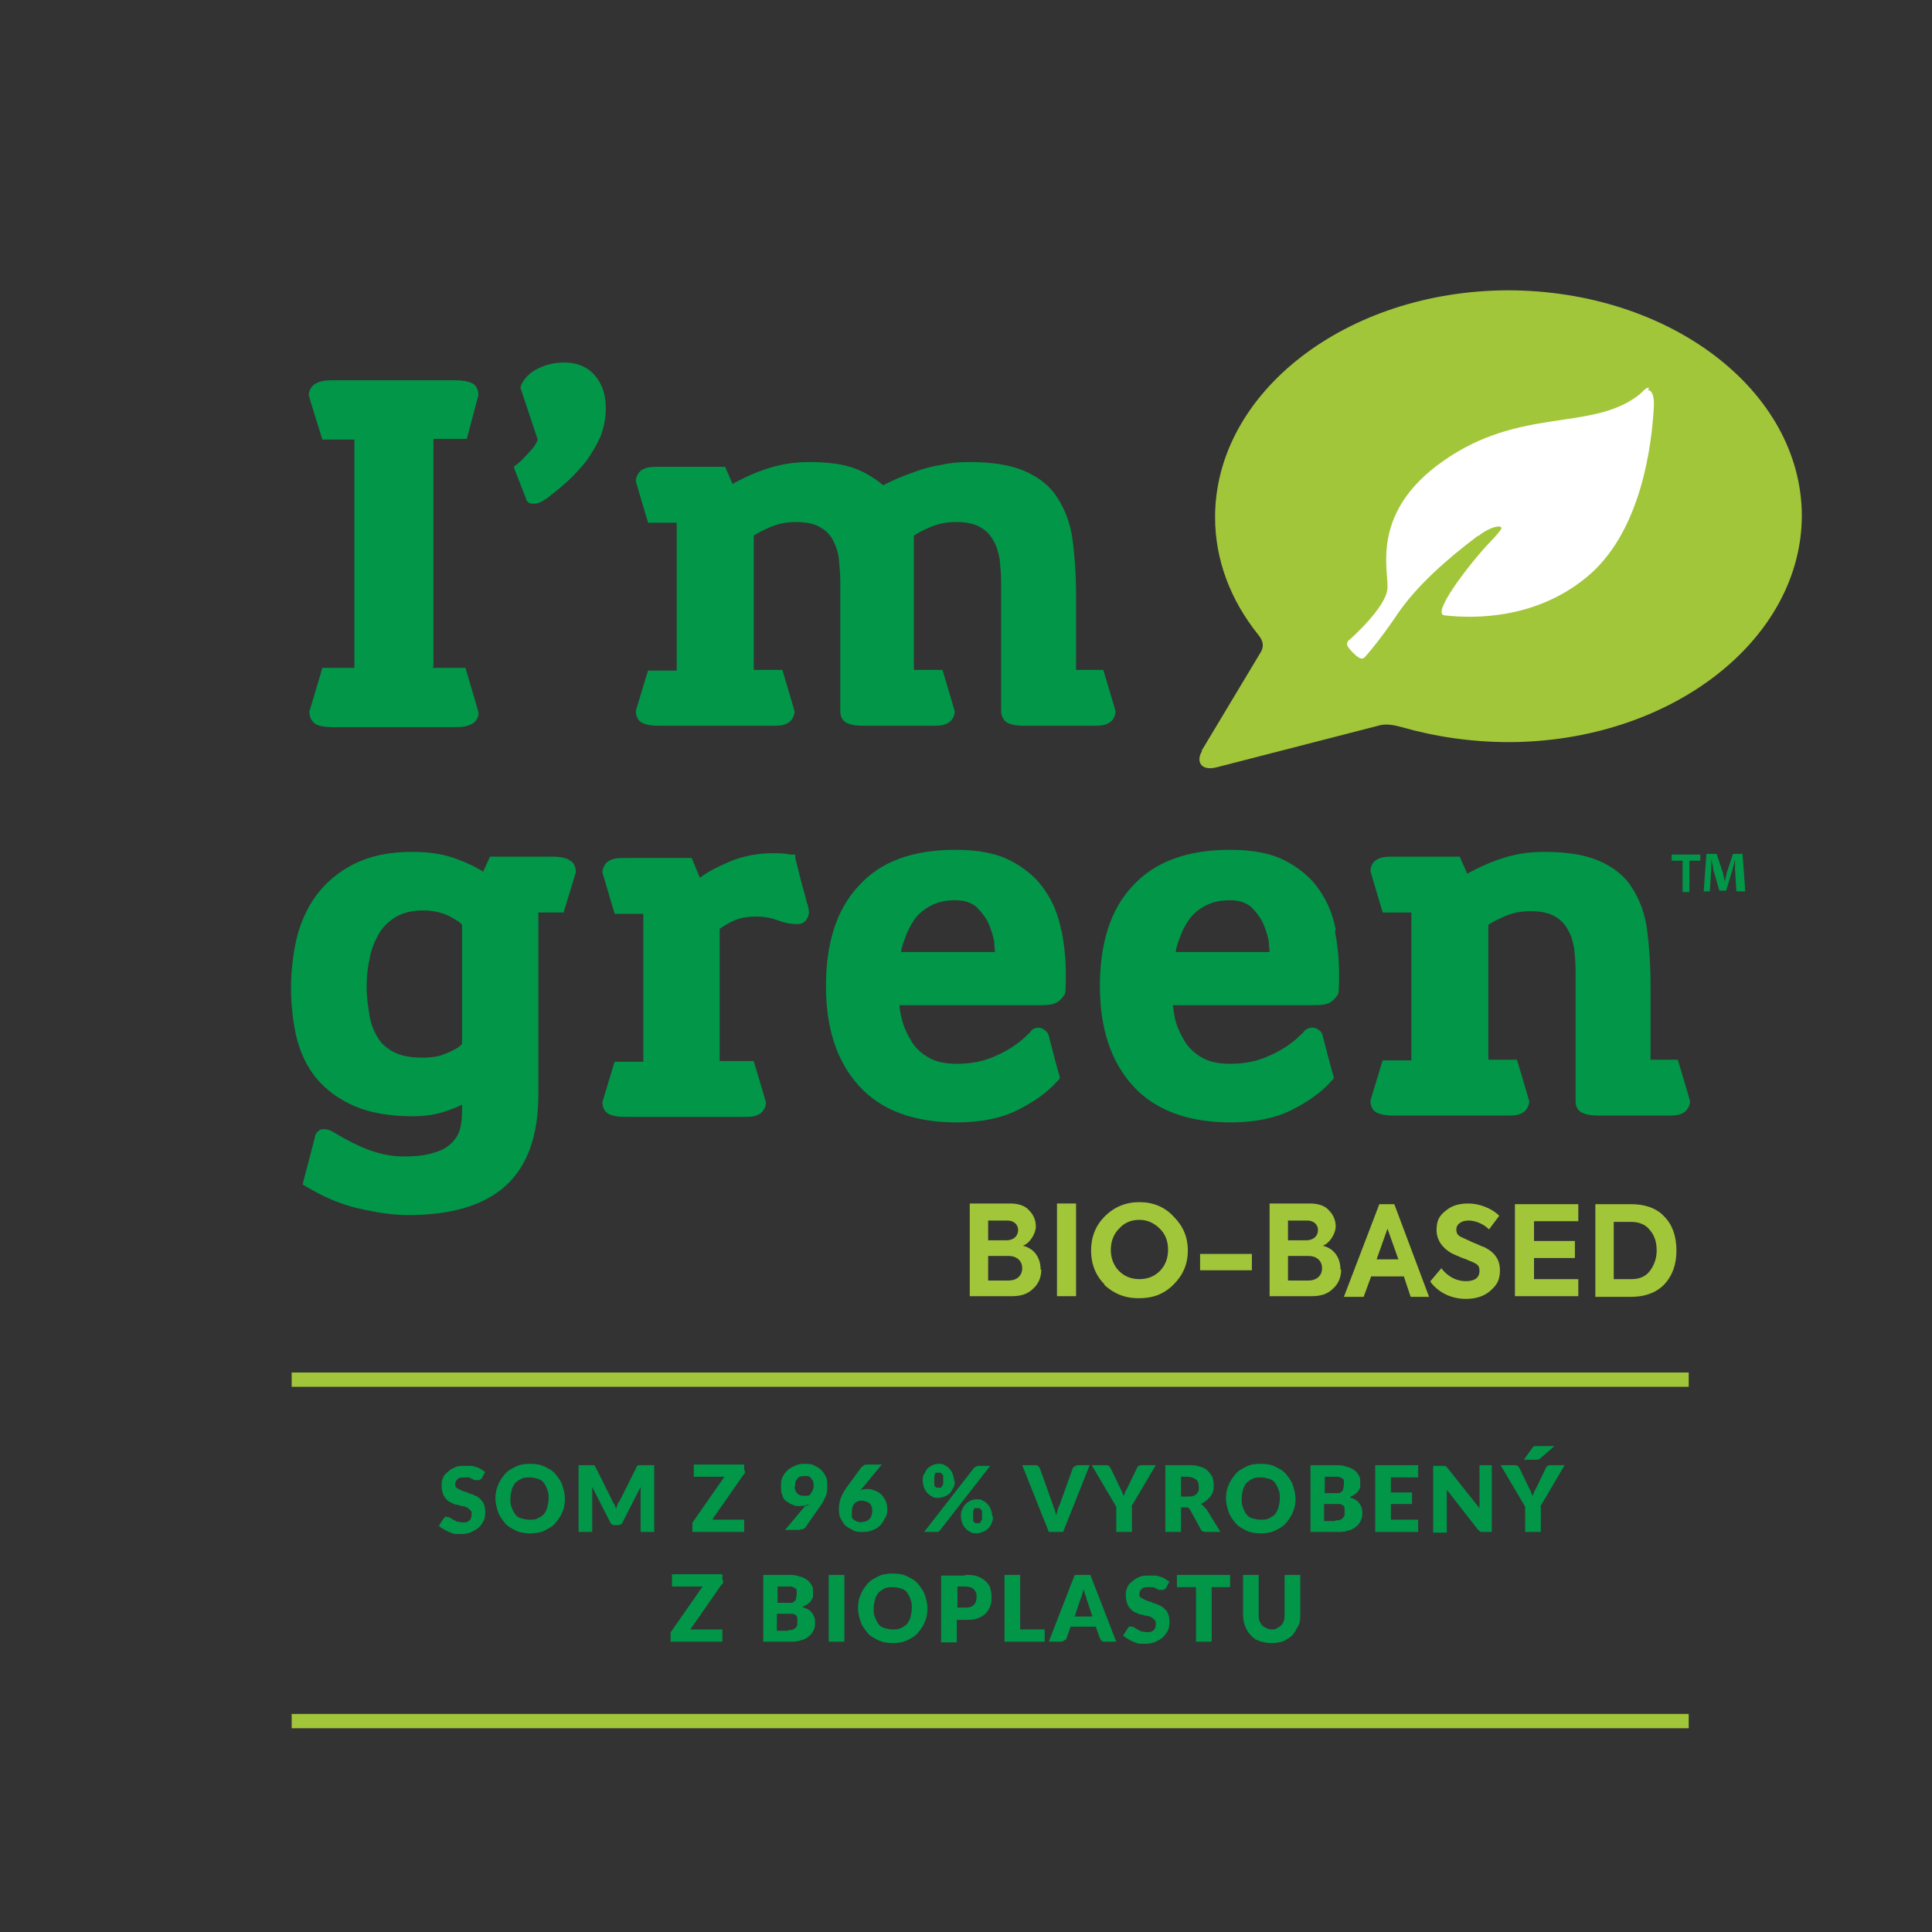 <?xml version="1.0" encoding="UTF-8"?>
<svg id="Layer_1" xmlns="http://www.w3.org/2000/svg" version="1.1" viewBox="0 0 283.5 283.5">
  <rect x="0" y="0" width="283.5" height="283.5" fill="#333333" stroke="none"/>
  <!-- Generator: Adobe Illustrator 29.3.1, SVG Export Plug-In . SVG Version: 2.1.0 Build 151)  -->
  <defs>
    <style>
      .st0 {
        fill: #019648;
      }

      .st1 {
        fill: #a1c63a;
      }

      .st2 {
        fill: #fff;
      }
    </style>
  </defs>
  <g>
    <path class="st1" d="M42.8,201.4v2.1h205v-2.1H42.8Z"/>
    <path class="st1" d="M42.8,251.5v2.1h205v-2.1H42.8Z"/>
    <g>
      <g>
        <g>
          <path class="st1" d="M152.8,186.3c0,1.1-.4,2.1-1.2,2.8-.8.8-1.8,1.1-3.1,1.1h-6.2v-13.6h5.9c1.2,0,2.2.3,2.8,1,.7.7,1,1.5,1,2.4s-.8,2.4-1.9,2.8c1.7.4,2.6,1.8,2.6,3.5ZM145,179v3h2.7c1.1,0,1.7-.7,1.7-1.5s-.6-1.4-1.6-1.4h-2.8ZM148,187.9c1.3,0,2-.8,2-1.8s-.7-1.8-2-1.8h-3v3.6h3Z"/>
          <path class="st1" d="M155.1,176.6h2.8v13.6h-2.8v-13.6Z"/>
          <path class="st1" d="M162.1,188.5c-1.3-1.3-2-3-2-5s.7-3.7,2-5c1.4-1.4,3.1-2.1,5.1-2.1s3.7.7,5,2.1c1.4,1.4,2.1,3,2.1,5s-.7,3.6-2.1,5c-1.4,1.4-3,2-5.1,2s-3.7-.7-5.1-2ZM170.2,180.3c-.8-.8-1.8-1.3-3-1.3s-2.2.4-3,1.3c-.8.8-1.2,1.9-1.2,3.1s.4,2.3,1.2,3.1c.8.8,1.8,1.2,3,1.2s2.2-.4,3-1.2c.8-.8,1.2-1.9,1.2-3.1,0-1.3-.4-2.3-1.2-3.1Z"/>
          <path class="st1" d="M176.1,186.4v-2.4h7.6v2.4h-7.6Z"/>
          <path class="st1" d="M196.8,186.3c0,1.1-.4,2.1-1.2,2.8-.8.8-1.8,1.1-3.1,1.1h-6.2v-13.6h5.9c1.2,0,2.2.3,2.8,1,.7.7,1,1.5,1,2.4s-.8,2.4-1.9,2.8c1.7.4,2.6,1.8,2.6,3.5ZM189,179v3h2.7c1.1,0,1.7-.7,1.7-1.5s-.6-1.4-1.6-1.4h-2.8ZM192,187.9c1.3,0,2-.8,2-1.8s-.7-1.8-2-1.8h-3v3.6h3Z"/>
          <path class="st1" d="M207,190.3l-1-3h-4.8l-1.1,3h-2.9l5.2-13.6h2.2l5.1,13.6h-2.9ZM203.6,180.3l-1.6,4.5h3.2l-1.6-4.5Z"/>
          <path class="st1" d="M209.9,188l1.6-1.9c.9,1.2,2.2,1.9,3.6,1.9s2-.6,2-1.5-.4-1-1.2-1.4c-.2,0-.6-.3-1.3-.5-.7-.3-1.2-.5-1.6-.7-1.4-.8-2.2-2-2.2-3.4s.4-2.1,1.3-2.8c.9-.8,2-1.1,3.4-1.1s3.3.6,4.5,1.8l-1.5,2c-.8-.8-2-1.3-3-1.3s-1.8.5-1.8,1.3.4,1,1.1,1.3l1.3.6c.8.3,1.3.6,1.7.7,1.6.8,2.3,1.9,2.3,3.4s-.5,2.2-1.4,3c-.9.8-2.1,1.2-3.6,1.2-2.1,0-4-.9-5.2-2.5Z"/>
          <path class="st1" d="M222.3,190.3v-13.6h9.3v2.5h-6.5v2.9h6v2.5h-6v3.1h6.5v2.5h-9.3Z"/>
          <path class="st1" d="M234.1,190.3v-13.6h5.3c2,0,3.7.6,4.8,1.8,1.2,1.2,1.8,2.9,1.8,5s-.6,3.7-1.8,5c-1.2,1.2-2.8,1.8-4.9,1.8h-5.2ZM236.8,187.7h2.6c1.2,0,2.1-.4,2.7-1.2.6-.8,1-1.8,1-3s-.3-2.2-1-3c-.6-.8-1.6-1.2-2.7-1.2h-2.6v8.4Z"/>
        </g>
        <g>
          <path class="st1" d="M176.3,110.2l8.7-14.5c.7-1.2,0-2.1-.4-2.6-4-5-6.3-10.9-6.3-17.2,0-18.3,19.2-33.2,42.9-33.3,23.8,0,43.1,14.7,43.2,33,0,18.3-19.2,33.2-42.9,33.3-5.6,0-10.9-.8-15.8-2.2h0c-1.1-.3-2.2-.5-3.1-.3l-24.1,6.2h0c-2.4.6-3-1-2.1-2.4"/>
          <path class="st2" d="M242,56.9c-.5-.1-.9.6-1.7,1.2h0c-7,5.2-17.3,1.6-28.6,9.6-10.5,7.4-8,15.7-8.1,18.5,0,2.8-5.6,7.7-5.6,7.7,0,0-.6.4-.2,1,.3.5,1.1,1.3,1.6,1.6.5.3.8,0,.8,0,0,0,1.9-2,4.8-6.3,2.9-4.3,7.5-8.3,11.9-11.6,0,0,0,0,.1,0h.1c0,0,0-.1,0-.1,1.4-1,2.8-1.5,3.2-1.1.2.1-.7,1.2-1.9,2.4-2.9,3.1-8.5,10.4-6.4,10.5h0c4.4.5,13.8.6,21.4-6.1,7.4-6.6,9-18.7,9.3-24.8,0-1.4-.3-2.1-.9-2.2"/>
        </g>
      </g>
      <g>
        <path class="st0" d="M82.7,53.2c-1.3,0-2.6.3-3.8.9-1.2.6-2.1,1.5-2.5,2.6v.3c0,0,2.5,7.5,2.5,7.5-.2.6-.6,1.2-1.2,1.8-.7.8-1.3,1.4-1.8,1.8l-.5.4.2.6,1.6,4.1c0,.2.2.4.3.5.2.1.3.2.4.2.2,0,.3,0,.5,0,.7,0,1.1-.3,1.9-.8h0s0,0,0,0c.9-.7,1.9-1.5,2.9-2.4,1-.9,1.9-1.9,2.8-3,.8-1.1,1.5-2.3,2.1-3.6.5-1.3.8-2.7.8-4.2,0-1.9-.5-3.5-1.6-4.8-1.1-1.3-2.8-2-4.9-1.9ZM63.6,97.9v-33.5h4.9l1.7-6.4h0c0-.8-.3-1.5-1-1.8-.7-.3-1.4-.4-2.5-.4h-17.9c-1.1,0-1.8.1-2.5.5-.6.3-1,1.1-1,1.7h0c0,.1,2,6.5,2,6.5h4.7v33.5h-4.7l-.2.7-1.7,5.7h0c0,.8.3,1.5,1,1.9.6.3,1.4.4,2.5.4h17.9c1.1,0,1.8-.1,2.5-.5.6-.3,1-1.1.9-1.7h0c0-.1-1.9-6.5-1.9-6.5h-4.9ZM161.8,98.3h-3.9s0-10.9,0-10.9c0-3.1-.2-5.8-.5-8.1-.3-2.4-1.1-4.5-2.2-6.2-1.1-1.8-2.8-3.1-4.9-4-2.1-.9-4.8-1.3-8.1-1.3-1.4,0-2.7.1-4,.4-1.3.2-2.5.5-3.6.9-1.1.4-2.2.8-3.1,1.2-.7.3-1.3.6-1.9.9-1.2-1-2.5-1.8-4-2.4-1.8-.7-4-1-6.9-1-2.4,0-4.6.4-6.8,1.2-1.7.6-3.1,1.3-4.4,2l-1.1-2.5h-9.6c-1.1,0-1.8,0-2.5.4-.6.3-1,1.1-1,1.7h0c0,.1,1.8,6.1,1.8,6.1h4.2s0,21.7,0,21.7h-4.2s-.2.6-.2.6l-1.6,5.3h0c0,.8.3,1.5,1,1.8.7.3,1.4.4,2.5.4h16.3c1.1,0,1.8,0,2.5-.4.6-.3,1-1.1,1-1.7h0c0-.1-1.8-6.1-1.8-6.1h-4.2s0-19.7,0-19.7c.6-.4,1.4-.8,2.3-1.2,1.1-.5,2.4-.8,3.9-.8,1.6,0,2.8.3,3.6.8.9.5,1.5,1.2,1.9,2,.4.8.7,1.7.8,2.7.1,1.1.2,2.1.2,3.2v19.1c0,.7.3,1.4,1,1.7.6.3,1.4.4,2.5.4h9.8c1.1,0,1.8,0,2.5-.4.6-.3,1-1.1,1-1.7h0c0-.1-1.8-6.1-1.8-6.1h-4.2s0-19.7,0-19.7c.6-.4,1.3-.8,2.3-1.2,1.1-.5,2.4-.8,3.9-.8,1.6,0,2.8.3,3.6.8.9.5,1.5,1.2,1.9,2,.5.8.7,1.7.9,2.7.1,1.1.2,2.1.2,3.2v19.1c0,.7.4,1.4,1,1.7.7.3,1.4.4,2.5.4h9.8c1.1,0,1.8,0,2.5-.4.6-.3,1-1.1,1-1.7h0c0-.1-1.8-6.1-1.8-6.1Z"/>
        <path class="st0" d="M83.4,126.1c-.7-.3-1.4-.4-2.5-.4h-9s-1,2.2-1,2.2c-1-.6-2.1-1.2-3.5-1.7-1.9-.8-4.2-1.2-6.9-1.2-3.4,0-6.2.6-8.6,1.8-2.3,1.2-4.1,2.7-5.5,4.6-1.4,1.9-2.3,4-2.9,6.4-.5,2.3-.8,4.7-.8,7.1,0,2.6.3,5.1.8,7.3.6,2.3,1.5,4.3,2.9,6,1.4,1.7,3.3,3.1,5.6,4.1,2.3,1,5.2,1.5,8.5,1.5,1.7,0,3.3-.2,4.8-.7.9-.3,1.7-.6,2.5-1v1c0,.9-.1,1.8-.3,2.6-.2.7-.6,1.4-1.2,2-.6.6-1.4,1.1-2.5,1.4-1.1.4-2.6.6-4.5.6-1.7,0-3.3-.3-5-.9-1.7-.6-3.6-1.6-5.6-2.8h0s0,0,0,0c-.4-.2-.7-.3-1.1-.3-.3,0-.6,0-.9.3-.3.2-.5.6-.5.9l-1.8,6.9.5.3c2.5,1.5,5,2.6,7.6,3.2,2.6.6,5,1,7.4,1,6.3,0,11.1-1.4,14.3-4.3,3.2-2.9,4.8-7.4,4.8-13.4v-26.7s3.7,0,3.7,0l1.8-5.9h0c0-.8-.3-1.5-1-1.8ZM67.6,153.4c-.2.2-.5.4-1.1.7-.5.3-1.1.5-1.9.8-.7.2-1.6.3-2.7.3-1.7,0-3.1-.3-4.1-.8-1.1-.6-1.9-1.3-2.4-2.2-.6-1-1-2-1.2-3.3-.2-1.3-.4-2.6-.4-4,0-1.3.1-2.7.4-4,.2-1.4.7-2.6,1.3-3.7.6-1.1,1.4-1.9,2.5-2.6,1-.6,2.3-1,4-1h0c1,0,1.8.1,2.5.3.8.2,1.4.5,1.9.8.5.3.9.5,1.1.7.1.1.2.2.3.3v17.5c0,0-.1.1-.2.2ZM155.7,136.4c-.4-2.1-1.2-4.1-2.4-5.8-1.2-1.8-2.9-3.2-5-4.3-2.1-1.1-4.8-1.6-8.1-1.6-6.2,0-11,1.7-14.2,5.3-3.3,3.5-4.8,8.5-4.8,14.7,0,6.2,1.6,11.1,4.9,14.7,3.3,3.6,8.1,5.3,14.3,5.3h0c3.5,0,6.5-.6,8.9-1.8,2.4-1.2,4.4-2.6,5.9-4.3l.3-.3v-.4c-.1,0-1.6-5.9-1.6-5.9-.1-.6-.9-1.2-1.5-1.2-.4,0-1,.2-1.2.6-.1.2-.3.3-.5.5-1.2,1.2-2.7,2.2-4.5,3-1.7.8-3.6,1.2-5.8,1.2-1.7,0-3.1-.3-4.1-.9-1.1-.6-1.9-1.4-2.5-2.3-.6-1-1.1-2-1.4-3.1-.2-.8-.4-1.6-.4-2.3h20.2c1.1,0,1.8,0,2.4-.2.7-.2,1.3-.8,1.7-1.5v-.2c.1,0,.1-2.7.1-2.7,0-2-.2-4.1-.6-6.2ZM132.2,139.8c.1-.7.3-1.4.6-2.1.3-1,.8-1.9,1.4-2.8.6-.8,1.4-1.5,2.4-2,.9-.5,2.1-.8,3.6-.8,1.4,0,2.4.4,3.1,1,.8.8,1.4,1.6,1.8,2.5.4,1,.7,1.9.8,2.7,0,.6.1,1.1.1,1.4h-13.8ZM196,136.4c-.4-2.1-1.2-4.1-2.4-5.8-1.2-1.8-2.9-3.2-5-4.3-2.1-1.1-4.8-1.6-8.1-1.6-6.2,0-11,1.7-14.3,5.3-3.3,3.5-4.8,8.5-4.8,14.7,0,6.2,1.6,11.1,4.9,14.7,3.3,3.6,8.2,5.3,14.3,5.3h0c3.5,0,6.5-.6,8.9-1.8,2.4-1.2,4.4-2.6,5.9-4.3l.3-.3v-.4c-.1,0-1.6-5.9-1.6-5.9-.1-.7-.9-1.2-1.5-1.2-.5,0-1,.2-1.3.6-.1.2-.3.3-.5.5-1.2,1.2-2.7,2.2-4.5,3-1.7.8-3.6,1.2-5.8,1.2-1.7,0-3.1-.3-4.1-.9-1.1-.6-1.9-1.4-2.5-2.3-.6-1-1.1-2-1.4-3.1-.2-.8-.3-1.6-.4-2.3h20.2c1.1,0,1.8,0,2.4-.2.7-.2,1.3-.8,1.7-1.5v-.2c.1,0,.1-2.7.1-2.7,0-2-.2-4.1-.6-6.2ZM172.5,139.8c.1-.7.3-1.4.6-2.1.3-1,.8-1.9,1.4-2.8.6-.8,1.4-1.5,2.4-2,.9-.5,2.1-.8,3.6-.8,1.4,0,2.4.4,3.1,1,.8.8,1.4,1.6,1.8,2.5.4,1,.7,1.9.8,2.7,0,.6.1,1.1.1,1.4h-13.8ZM242.2,155.5v-10.9c0-3.1-.2-5.8-.5-8.1-.3-2.4-1.1-4.5-2.2-6.2-1.1-1.8-2.8-3.1-4.9-4-2.1-.9-4.8-1.3-8.1-1.3-2.4,0-4.6.4-6.8,1.2-1.7.6-3.1,1.3-4.4,2l-1.1-2.5h-9.6c-1.1,0-1.8,0-2.5.4-.6.3-1,1-1,1.7h0c0,.1,1.8,6.1,1.8,6.1h4.2s0,21.7,0,21.7h-4.2s-.2.6-.2.6l-1.6,5.3h0c0,.8.3,1.5,1,1.8.7.3,1.4.4,2.5.4h16.3c1.1,0,1.8,0,2.5-.4.6-.3,1-1.1,1-1.7h0c0-.1-1.8-6.1-1.8-6.1h-4.2s0-19.8,0-19.8c.6-.4,1.4-.8,2.3-1.2,1.1-.5,2.4-.8,3.9-.8,1.6,0,2.8.3,3.6.8.9.5,1.5,1.2,1.9,2,.5.8.7,1.7.9,2.7.1,1.1.2,2.1.2,3.2v19.2c0,.7.3,1.4,1,1.7.7.3,1.4.4,2.5.4h9.8c1.1,0,1.8,0,2.5-.4.6-.3,1-1.1,1-1.7h0c0-.1-1.8-6.1-1.8-6.1h-3.9ZM118.4,132.5c-.1-.5-.3-1.3-.6-2.3-.3-1-.6-2.4-1.1-4.3v-.5c-.1,0-.7,0-.7,0-.9-.2-1.8-.2-2.6-.2-2.2,0-4.4.4-6.5,1.3-1.6.7-3,1.4-4.2,2.3l-1.2-2.9h-9.6c-1.1,0-1.8,0-2.5.4-.6.3-1,1.1-1,1.7h0c0,.1,1.8,6.1,1.8,6.1h4.2v21.7s-4.2,0-4.2,0l-.2.6-1.6,5.3h0c0,.8.3,1.5,1,1.8.7.3,1.4.4,2.5.4h17c1.1,0,1.8,0,2.5-.4.6-.3,1-1.1,1-1.7h0c0-.1-1.8-6.1-1.8-6.1h-5v-19.4c.7-.5,1.4-.9,2.3-1.3,1-.4,2.1-.5,3.1-.5,1.2,0,2.2.2,3,.5,1,.4,2,.6,3,.6.4,0,.9-.1,1.2-.5.3-.3.5-.8.5-1.2h0c0-.1,0-.2,0-.2,0-.2-.1-.5-.2-1Z"/>
      </g>
    </g>
    <g>
      <path class="st0" d="M70.5,217c0,.1-.1.2-.2.2,0,0-.2,0-.3,0s-.2,0-.3,0c-.1,0-.3-.1-.4-.2-.2,0-.3-.2-.5-.2-.2,0-.4,0-.7,0-.4,0-.7,0-1,.3-.2.2-.3.4-.3.7s0,.4.2.5c.1.1.3.2.5.3s.4.2.7.3c.3,0,.5.2.8.3.3,0,.5.2.8.3.3.1.5.3.7.5s.4.4.5.7.2.6.2,1.1,0,.9-.2,1.3c-.2.4-.4.7-.7,1s-.7.5-1.1.7c-.4.2-.9.3-1.5.3s-.6,0-.9,0c-.3,0-.6-.2-.9-.3s-.6-.3-.8-.4c-.3-.2-.5-.3-.7-.5l.7-1.1c0,0,.1-.1.2-.2s.2,0,.3,0,.3,0,.4.1c.1,0,.3.2.5.3s.4.2.6.3c.2,0,.5.1.8.1s.7,0,1-.3c.2-.2.3-.5.3-.9s0-.4-.2-.6-.3-.3-.5-.4-.4-.2-.7-.2c-.3,0-.5-.2-.8-.2-.3,0-.5-.2-.8-.3-.3-.1-.5-.3-.7-.5s-.4-.5-.5-.8c-.1-.3-.2-.7-.2-1.2s0-.7.2-1.1c.1-.4.4-.7.7-.9.3-.3.6-.5,1.1-.7.4-.2.9-.2,1.4-.2s.6,0,.9,0c.3,0,.6.1.8.2.3,0,.5.2.7.3.2.1.4.3.6.4l-.6,1.1Z"/>
      <path class="st0" d="M82.9,219.9c0,.7-.1,1.4-.4,2-.2.6-.6,1.1-1,1.6-.4.5-1,.8-1.6,1.1-.6.3-1.3.4-2.1.4s-1.5-.1-2.1-.4c-.6-.3-1.2-.6-1.6-1.1-.4-.5-.8-1-1-1.6-.2-.6-.4-1.3-.4-2s.1-1.4.4-2c.2-.6.6-1.1,1-1.6.4-.5,1-.8,1.6-1.1.6-.3,1.3-.4,2.1-.4s1.5.1,2.1.4c.6.3,1.2.6,1.6,1.1.4.5.8,1,1,1.6.2.6.4,1.3.4,2ZM80.5,219.9c0-.5,0-.9-.2-1.3-.1-.4-.3-.7-.5-1-.2-.3-.5-.5-.9-.6-.3-.1-.7-.2-1.2-.2s-.8,0-1.2.2c-.3.1-.6.4-.9.6-.2.3-.4.6-.5,1-.1.4-.2.8-.2,1.3s0,.9.2,1.3c.1.4.3.7.5,1,.2.3.5.5.9.6s.7.2,1.2.2.8,0,1.2-.2.6-.3.9-.6c.2-.3.4-.6.5-1,.1-.4.2-.8.2-1.3Z"/>
      <path class="st0" d="M96,215v9.8h-2v-5.7c0-.1,0-.3,0-.4,0-.2,0-.3,0-.5l-2.6,5.1c0,.2-.2.3-.3.4-.1,0-.3.1-.5.1h-.3c-.2,0-.3,0-.5-.1-.1,0-.2-.2-.3-.4l-2.6-5.1c0,.2,0,.3,0,.5,0,.2,0,.3,0,.4v5.7h-2v-9.8h1.7c0,0,.2,0,.3,0s.1,0,.2,0c0,0,.1,0,.2.1s0,.1.1.2l2.5,5c0,.2.2.3.3.5,0,.2.2.4.2.6,0-.2.2-.4.2-.6,0-.2.2-.4.3-.5l2.5-5c0,0,0-.2.1-.2,0,0,.1,0,.2-.1,0,0,.1,0,.2,0s.2,0,.3,0h1.7Z"/>
      <path class="st0" d="M109.3,215.8c0,.1,0,.2,0,.3,0,.1,0,.2-.2.3l-4.6,6.6h4.7v1.8h-7.6v-.9c0-.1,0-.2,0-.3,0-.1,0-.2.1-.3l4.6-6.6h-4.5v-1.8h7.4v.8Z"/>
      <path class="st0" d="M118.3,221.1c0,0,.1-.2.2-.2,0,0,.1-.1.2-.2-.4.2-.9.3-1.4.3s-.6,0-1-.2c-.3-.1-.6-.3-.9-.5-.3-.2-.5-.5-.6-.9-.2-.4-.2-.8-.2-1.3s0-.9.2-1.3c.2-.4.4-.7.7-1s.7-.5,1.1-.7c.4-.2.9-.3,1.4-.3s1,0,1.4.2.8.4,1.1.7c.3.3.5.6.7,1,.2.4.2.8.2,1.3s0,1.2-.3,1.7c-.2.5-.5,1-.8,1.4l-2.1,3c0,.1-.2.2-.4.3-.2,0-.4.1-.7.1h-1.9l3.1-3.7ZM116.6,218c0,1,.5,1.5,1.4,1.5s.8-.1,1-.4c.2-.3.4-.6.4-1.1s0-.4-.1-.6c0-.2-.2-.3-.3-.5s-.3-.2-.4-.3c-.2,0-.4,0-.6,0s-.4,0-.6.1c-.2,0-.3.2-.4.3-.1.1-.2.3-.3.5,0,.2,0,.4,0,.6Z"/>
      <path class="st0" d="M126.1,218.7c.3-.1.7-.2,1.1-.2s.7,0,1.1.2c.3.1.7.3.9.5.3.2.5.6.7.9.2.4.3.8.3,1.3s0,.9-.3,1.3c-.2.4-.4.8-.7,1.1s-.7.6-1.1.7c-.4.2-.9.3-1.5.3s-1,0-1.5-.3c-.4-.2-.8-.4-1.1-.7s-.5-.7-.7-1.1c-.2-.4-.2-.9-.2-1.4,0-1,.4-2,1.1-3l2.2-3c.1-.1.3-.2.4-.3s.4-.1.7-.1h1.9l-2.9,3.5-.3.3ZM126.5,223.3c.2,0,.4,0,.6-.1.2,0,.3-.2.5-.3.1-.1.2-.3.3-.5,0-.2.1-.4.1-.6s0-.5-.1-.7c0-.2-.2-.4-.3-.5s-.3-.2-.5-.3c-.2,0-.4-.1-.6-.1s-.4,0-.6.1c-.2,0-.3.2-.5.3-.1.1-.2.3-.3.5,0,.2-.1.4-.1.7s0,.5,0,.7c0,.2.1.4.3.5.1.1.3.2.5.3.2,0,.4.1.7.1Z"/>
      <path class="st0" d="M140.1,217.3c0,.4,0,.7-.2,1s-.3.6-.5.8-.5.4-.8.5-.6.2-.9.2-.7,0-.9-.2c-.3-.1-.5-.3-.7-.5s-.4-.5-.5-.8-.2-.6-.2-1,0-.7.2-1,.3-.6.5-.8.5-.4.7-.5c.3-.1.6-.2.9-.2s.7,0,.9.2c.3.1.5.3.7.5s.4.5.5.8.2.6.2,1ZM143.1,215.3c0,0,.2-.1.3-.2,0,0,.2,0,.4,0h1.5l-7.4,9.5c0,0-.2.2-.3.2-.1,0-.2,0-.4,0h-1.6l7.4-9.5ZM138.4,217.3c0-.2,0-.4,0-.6,0-.2,0-.3-.2-.4,0,0-.1-.2-.2-.2s-.2,0-.3,0-.2,0-.3,0-.2,0-.2.2c0,0-.1.2-.1.4,0,.2,0,.3,0,.6s0,.4,0,.5c0,.1,0,.3.1.3,0,0,.1.1.2.2,0,0,.2,0,.3,0s.2,0,.3,0c0,0,.2,0,.2-.2,0,0,.1-.2.2-.3,0-.1,0-.3,0-.5ZM145.7,222.5c0,.4,0,.7-.2,1-.1.3-.3.6-.5.8s-.5.4-.8.5c-.3.1-.6.2-.9.2s-.7,0-.9-.2c-.3-.1-.5-.3-.7-.5s-.4-.5-.5-.8c-.1-.3-.2-.6-.2-1s0-.7.2-1c.1-.3.3-.6.5-.8s.5-.4.7-.5c.3-.1.6-.2.9-.2s.7,0,.9.2c.3.1.5.3.7.5s.4.5.5.8c.1.3.2.6.2,1ZM144.1,222.5c0-.2,0-.4,0-.6,0-.2,0-.3-.2-.4,0,0-.1-.2-.2-.2,0,0-.2,0-.3,0s-.2,0-.3,0c0,0-.2,0-.2.2,0,0-.1.2-.1.4,0,.2,0,.3,0,.6s0,.4,0,.5c0,.1,0,.3.1.3,0,0,.1.1.2.2,0,0,.2,0,.3,0s.2,0,.3,0c0,0,.2,0,.2-.2,0,0,.1-.2.2-.3,0-.1,0-.3,0-.5Z"/>
      <path class="st0" d="M159.9,215l-3.9,9.8h-2.1l-3.9-9.8h1.8c.2,0,.4,0,.5.1s.2.2.3.4l1.9,5.3c0,.2.2.5.3.8,0,.3.2.6.2.9,0-.3.1-.6.2-.9,0-.3.2-.5.3-.8l1.9-5.3c0-.1.1-.2.3-.3.1-.1.3-.2.5-.2h1.9Z"/>
      <path class="st0" d="M166.1,221.1v3.7h-2.3v-3.7l-3.6-6.1h2c.2,0,.4,0,.5.1s.2.2.3.4l1.4,2.9c.1.2.2.4.3.6,0,.2.2.4.2.6,0-.2.1-.4.2-.6,0-.2.2-.4.3-.6l1.4-2.9c0,0,0-.1.1-.2,0,0,0-.1.2-.2,0,0,.1,0,.2-.1,0,0,.2,0,.3,0h2l-3.6,6.1Z"/>
      <path class="st0" d="M179.1,224.8h-2.1c-.4,0-.7-.1-.8-.4l-1.6-2.9c0-.1-.2-.2-.3-.3,0,0-.2,0-.4,0h-.6v3.6h-2.3v-9.8h3.2c.7,0,1.3,0,1.8.2.5.1.9.3,1.2.6.3.3.5.6.7.9.1.4.2.7.2,1.2s0,.6-.1.9c0,.3-.2.5-.4.8-.2.2-.4.5-.6.6-.2.2-.5.3-.8.5.1,0,.3.2.4.3s.2.3.4.4l2.1,3.4ZM174.3,219.6c.3,0,.6,0,.8-.1.2,0,.4-.2.5-.3.1-.1.2-.3.3-.5,0-.2,0-.4,0-.6,0-.4-.1-.8-.4-1-.3-.2-.7-.4-1.3-.4h-.9v2.9h.9Z"/>
      <path class="st0" d="M190.1,219.9c0,.7-.1,1.4-.4,2-.2.6-.6,1.1-1,1.6-.4.5-1,.8-1.6,1.1-.6.3-1.3.4-2.1.4s-1.5-.1-2.1-.4c-.6-.3-1.2-.6-1.6-1.1-.4-.5-.8-1-1-1.6-.2-.6-.4-1.3-.4-2s.1-1.4.4-2c.2-.6.6-1.1,1-1.6.4-.5,1-.8,1.6-1.1.6-.3,1.3-.4,2.1-.4s1.5.1,2.1.4c.6.3,1.2.6,1.6,1.1.4.5.8,1,1,1.6.2.6.4,1.3.4,2ZM187.8,219.9c0-.5,0-.9-.2-1.3-.1-.4-.3-.7-.5-1-.2-.3-.5-.5-.9-.6-.3-.1-.7-.2-1.2-.2s-.8,0-1.2.2c-.3.1-.6.4-.9.6-.2.3-.4.6-.5,1-.1.4-.2.8-.2,1.3s0,.9.2,1.3c.1.4.3.7.5,1,.2.3.5.5.9.6s.7.2,1.2.2.8,0,1.2-.2.6-.3.9-.6c.2-.3.4-.6.5-1,.1-.4.2-.8.2-1.3Z"/>
      <path class="st0" d="M195.8,215c.7,0,1.3,0,1.7.2.5.1.9.3,1.2.5.3.2.5.5.7.8s.2.7.2,1.1,0,.4,0,.6-.2.4-.3.6c-.1.2-.3.3-.5.5-.2.1-.5.3-.8.4.6.2,1.1.4,1.4.8s.5.8.5,1.4,0,.8-.2,1.2c-.2.4-.4.7-.7.9-.3.3-.7.5-1.2.6-.5.2-1,.2-1.6.2h-3.9v-9.8h3.6ZM194.4,216.7v2.4h1.2c.3,0,.5,0,.7,0,.2,0,.4,0,.5-.2.1,0,.3-.2.3-.4,0-.2.1-.4.1-.6s0-.4,0-.6c0-.2-.1-.3-.3-.4-.1,0-.3-.2-.5-.2-.2,0-.4,0-.7,0h-1.3ZM196,223.1c.3,0,.5,0,.7-.1s.3-.2.4-.3.2-.3.2-.4c0-.2,0-.3,0-.5s0-.3,0-.5c0-.1-.1-.3-.2-.4-.1,0-.3-.2-.5-.2-.2,0-.4,0-.7,0h-1.6v2.5h1.6Z"/>
      <path class="st0" d="M204.1,216.7v2.3h3.1v1.7h-3.1v2.3h4v1.8h-6.3v-9.8h6.3v1.8h-4Z"/>
      <path class="st0" d="M218.9,215v9.8h-1.2c-.2,0-.3,0-.4,0-.1,0-.2-.2-.4-.3l-4.6-5.9c0,.2,0,.3,0,.5,0,.2,0,.3,0,.5v5.3h-2v-9.8h1.2c0,0,.2,0,.3,0,0,0,.1,0,.2,0,0,0,.1,0,.2.1,0,0,.1.1.2.2l4.7,5.9c0-.2,0-.4,0-.6s0-.3,0-.5v-5.2h2Z"/>
      <path class="st0" d="M226.1,221.1v3.7h-2.3v-3.7l-3.6-6.1h2c.2,0,.4,0,.5.1s.2.2.3.4l1.4,2.9c.1.2.2.4.3.6,0,.2.2.4.2.6,0-.2.1-.4.2-.6,0-.2.2-.4.3-.6l1.4-2.9c0,0,0-.1.1-.2,0,0,0-.1.2-.2,0,0,.1,0,.2-.1,0,0,.2,0,.3,0h2l-3.6,6.1ZM228.1,212.2l-2.2,1.9c0,0-.1,0-.2.1,0,0-.1,0-.2,0,0,0-.1,0-.2,0,0,0-.1,0-.2,0h-1.5l1.3-1.8c0,0,.1-.1.2-.2,0,0,.1,0,.2,0s.1,0,.2,0c0,0,.2,0,.3,0h2.3Z"/>
      <path class="st0" d="M106.1,231.9c0,.1,0,.2,0,.3,0,.1,0,.2-.2.3l-4.6,6.6h4.7v1.8h-7.6v-.9c0-.1,0-.2,0-.3,0-.1,0-.2.1-.3l4.6-6.6h-4.5v-1.8h7.4v.8Z"/>
      <path class="st0" d="M115.5,231.1c.7,0,1.3,0,1.7.2.5.1.9.3,1.2.5.3.2.5.5.7.8s.2.7.2,1.1,0,.4,0,.6-.2.4-.3.6c-.1.2-.3.3-.5.5-.2.1-.5.3-.8.4.6.2,1.1.4,1.4.8s.5.8.5,1.4,0,.8-.2,1.2c-.2.4-.4.7-.7.9-.3.3-.7.5-1.2.6-.5.2-1,.2-1.6.2h-3.9v-9.8h3.6ZM114.1,232.8v2.4h1.2c.3,0,.5,0,.7,0,.2,0,.4,0,.5-.2.1,0,.3-.2.3-.4,0-.2.1-.4.1-.6s0-.4,0-.6c0-.2-.1-.3-.3-.4-.1,0-.3-.2-.5-.2-.2,0-.4,0-.7,0h-1.3ZM115.7,239.2c.3,0,.5,0,.7-.1s.3-.2.4-.3.2-.3.2-.4c0-.2,0-.3,0-.5s0-.3,0-.5c0-.1-.1-.3-.2-.4-.1,0-.3-.2-.5-.2-.2,0-.4,0-.7,0h-1.6v2.5h1.6Z"/>
      <path class="st0" d="M123.9,240.9h-2.3v-9.8h2.3v9.8Z"/>
      <path class="st0" d="M136.1,236c0,.7-.1,1.4-.4,2-.2.6-.6,1.1-1,1.6-.4.5-1,.8-1.6,1.1-.6.3-1.3.4-2.1.4s-1.5-.1-2.1-.4c-.6-.3-1.2-.6-1.6-1.1-.4-.5-.8-1-1-1.6-.2-.6-.4-1.3-.4-2s.1-1.4.4-2c.2-.6.6-1.1,1-1.6.4-.5,1-.8,1.6-1.1.6-.3,1.3-.4,2.1-.4s1.5.1,2.1.4c.6.3,1.2.6,1.6,1.1.4.5.8,1,1,1.6.2.6.4,1.3.4,2ZM133.8,236c0-.5,0-.9-.2-1.3-.1-.4-.3-.7-.5-1-.2-.3-.5-.5-.9-.6-.3-.1-.7-.2-1.2-.2s-.8,0-1.2.2c-.3.1-.6.4-.9.6-.2.3-.4.6-.5,1-.1.4-.2.8-.2,1.3s0,.9.2,1.3c.1.4.3.7.5,1,.2.3.5.5.9.6s.7.2,1.2.2.8,0,1.2-.2.6-.3.9-.6c.2-.3.4-.6.5-1,.1-.4.2-.8.2-1.3Z"/>
      <path class="st0" d="M141.6,231.1c.7,0,1.3,0,1.8.2.5.2.9.4,1.2.7.3.3.6.6.7,1s.2.8.2,1.3,0,.9-.2,1.4-.4.8-.7,1.1-.7.5-1.2.7c-.5.2-1.1.2-1.8.2h-1.2v3.3h-2.3v-9.8h3.5ZM141.6,235.9c.6,0,1-.1,1.3-.4.3-.3.4-.7.4-1.2s0-.4-.1-.6c0-.2-.2-.3-.3-.5-.1-.1-.3-.2-.5-.3-.2,0-.5-.1-.7-.1h-1.2v3.1h1.2Z"/>
      <path class="st0" d="M153.3,239.1v1.8h-5.9v-9.8h2.3v8h3.6Z"/>
      <path class="st0" d="M164,240.9h-1.8c-.2,0-.4,0-.5-.1-.1,0-.2-.2-.3-.4l-.6-1.7h-3.7l-.6,1.7c0,.1-.1.2-.3.3s-.3.2-.5.2h-1.8l3.8-9.8h2.3l3.8,9.8ZM160.3,237.2l-.9-2.7c0-.2-.1-.4-.2-.6,0-.2-.2-.5-.2-.8,0,.3-.1.5-.2.8,0,.2-.1.4-.2.6l-.9,2.7h2.7Z"/>
      <path class="st0" d="M170.9,233.1c0,.1-.1.2-.2.2,0,0-.2,0-.3,0s-.2,0-.3,0c-.1,0-.3-.1-.4-.2-.2,0-.3-.2-.5-.2-.2,0-.4,0-.7,0-.4,0-.7,0-1,.3-.2.2-.3.4-.3.7s0,.4.2.5c.1.1.3.2.5.3s.4.2.7.3c.3,0,.5.2.8.3.3,0,.5.2.8.3.3.1.5.3.7.5s.4.4.5.7.2.6.2,1.1,0,.9-.2,1.3c-.2.4-.4.7-.7,1s-.7.5-1.1.7c-.4.2-.9.3-1.5.3s-.6,0-.9,0c-.3,0-.6-.2-.9-.3s-.6-.3-.8-.4c-.3-.2-.5-.3-.7-.5l.7-1.1c0,0,.1-.1.2-.2s.2,0,.3,0,.3,0,.4.1c.1,0,.3.2.5.3s.4.2.6.3c.2,0,.5.1.8.1s.7,0,1-.3c.2-.2.3-.5.3-.9s0-.4-.2-.6-.3-.3-.5-.4-.4-.2-.7-.2c-.3,0-.5-.2-.8-.2-.3,0-.5-.2-.8-.3-.3-.1-.5-.3-.7-.5s-.4-.5-.5-.8c-.1-.3-.2-.7-.2-1.2s0-.7.2-1.1c.1-.4.4-.7.7-.9.3-.3.6-.5,1.1-.7.4-.2.9-.2,1.4-.2s.6,0,.9,0c.3,0,.6.1.8.2.3,0,.5.2.7.3.2.1.4.3.6.4l-.6,1.1Z"/>
      <path class="st0" d="M180.6,232.9h-2.8v8h-2.3v-8h-2.8v-1.8h7.8v1.8Z"/>
      <path class="st0" d="M186.6,239.1c.3,0,.6,0,.8-.2.2-.1.4-.2.6-.4.2-.2.3-.4.4-.7s.1-.6.1-.9v-5.8h2.3v5.8c0,.6,0,1.2-.3,1.7s-.5.9-.8,1.3c-.4.4-.8.6-1.3.9-.5.2-1.1.3-1.8.3s-1.2-.1-1.8-.3-1-.5-1.3-.9c-.4-.4-.6-.8-.8-1.3-.2-.5-.3-1.1-.3-1.7v-5.8h2.3v5.8c0,.3,0,.7.1.9s.2.5.4.7c.2.2.4.3.6.4.2.1.5.2.8.2Z"/>
    </g>
  </g>
  <path class="st0" d="M249.5,125.4v.9h-1.6v4.6h-1v-4.6h-1.6v-.9h4.1ZM254.8,130.8l-.2-3.2c0-.4,0-.9,0-1.5h0c-.1.5-.3,1.1-.4,1.6l-.9,3h-1l-.9-3.1c0-.4-.2-1.1-.3-1.5h0c0,.5,0,1,0,1.5l-.2,3.2h-.9l.4-5.5h1.5l.9,2.7c.1.4.2.8.3,1.4h0c.1-.5.2-1,.3-1.4l.9-2.7h1.4l.4,5.5h-1Z"/>
</svg>
